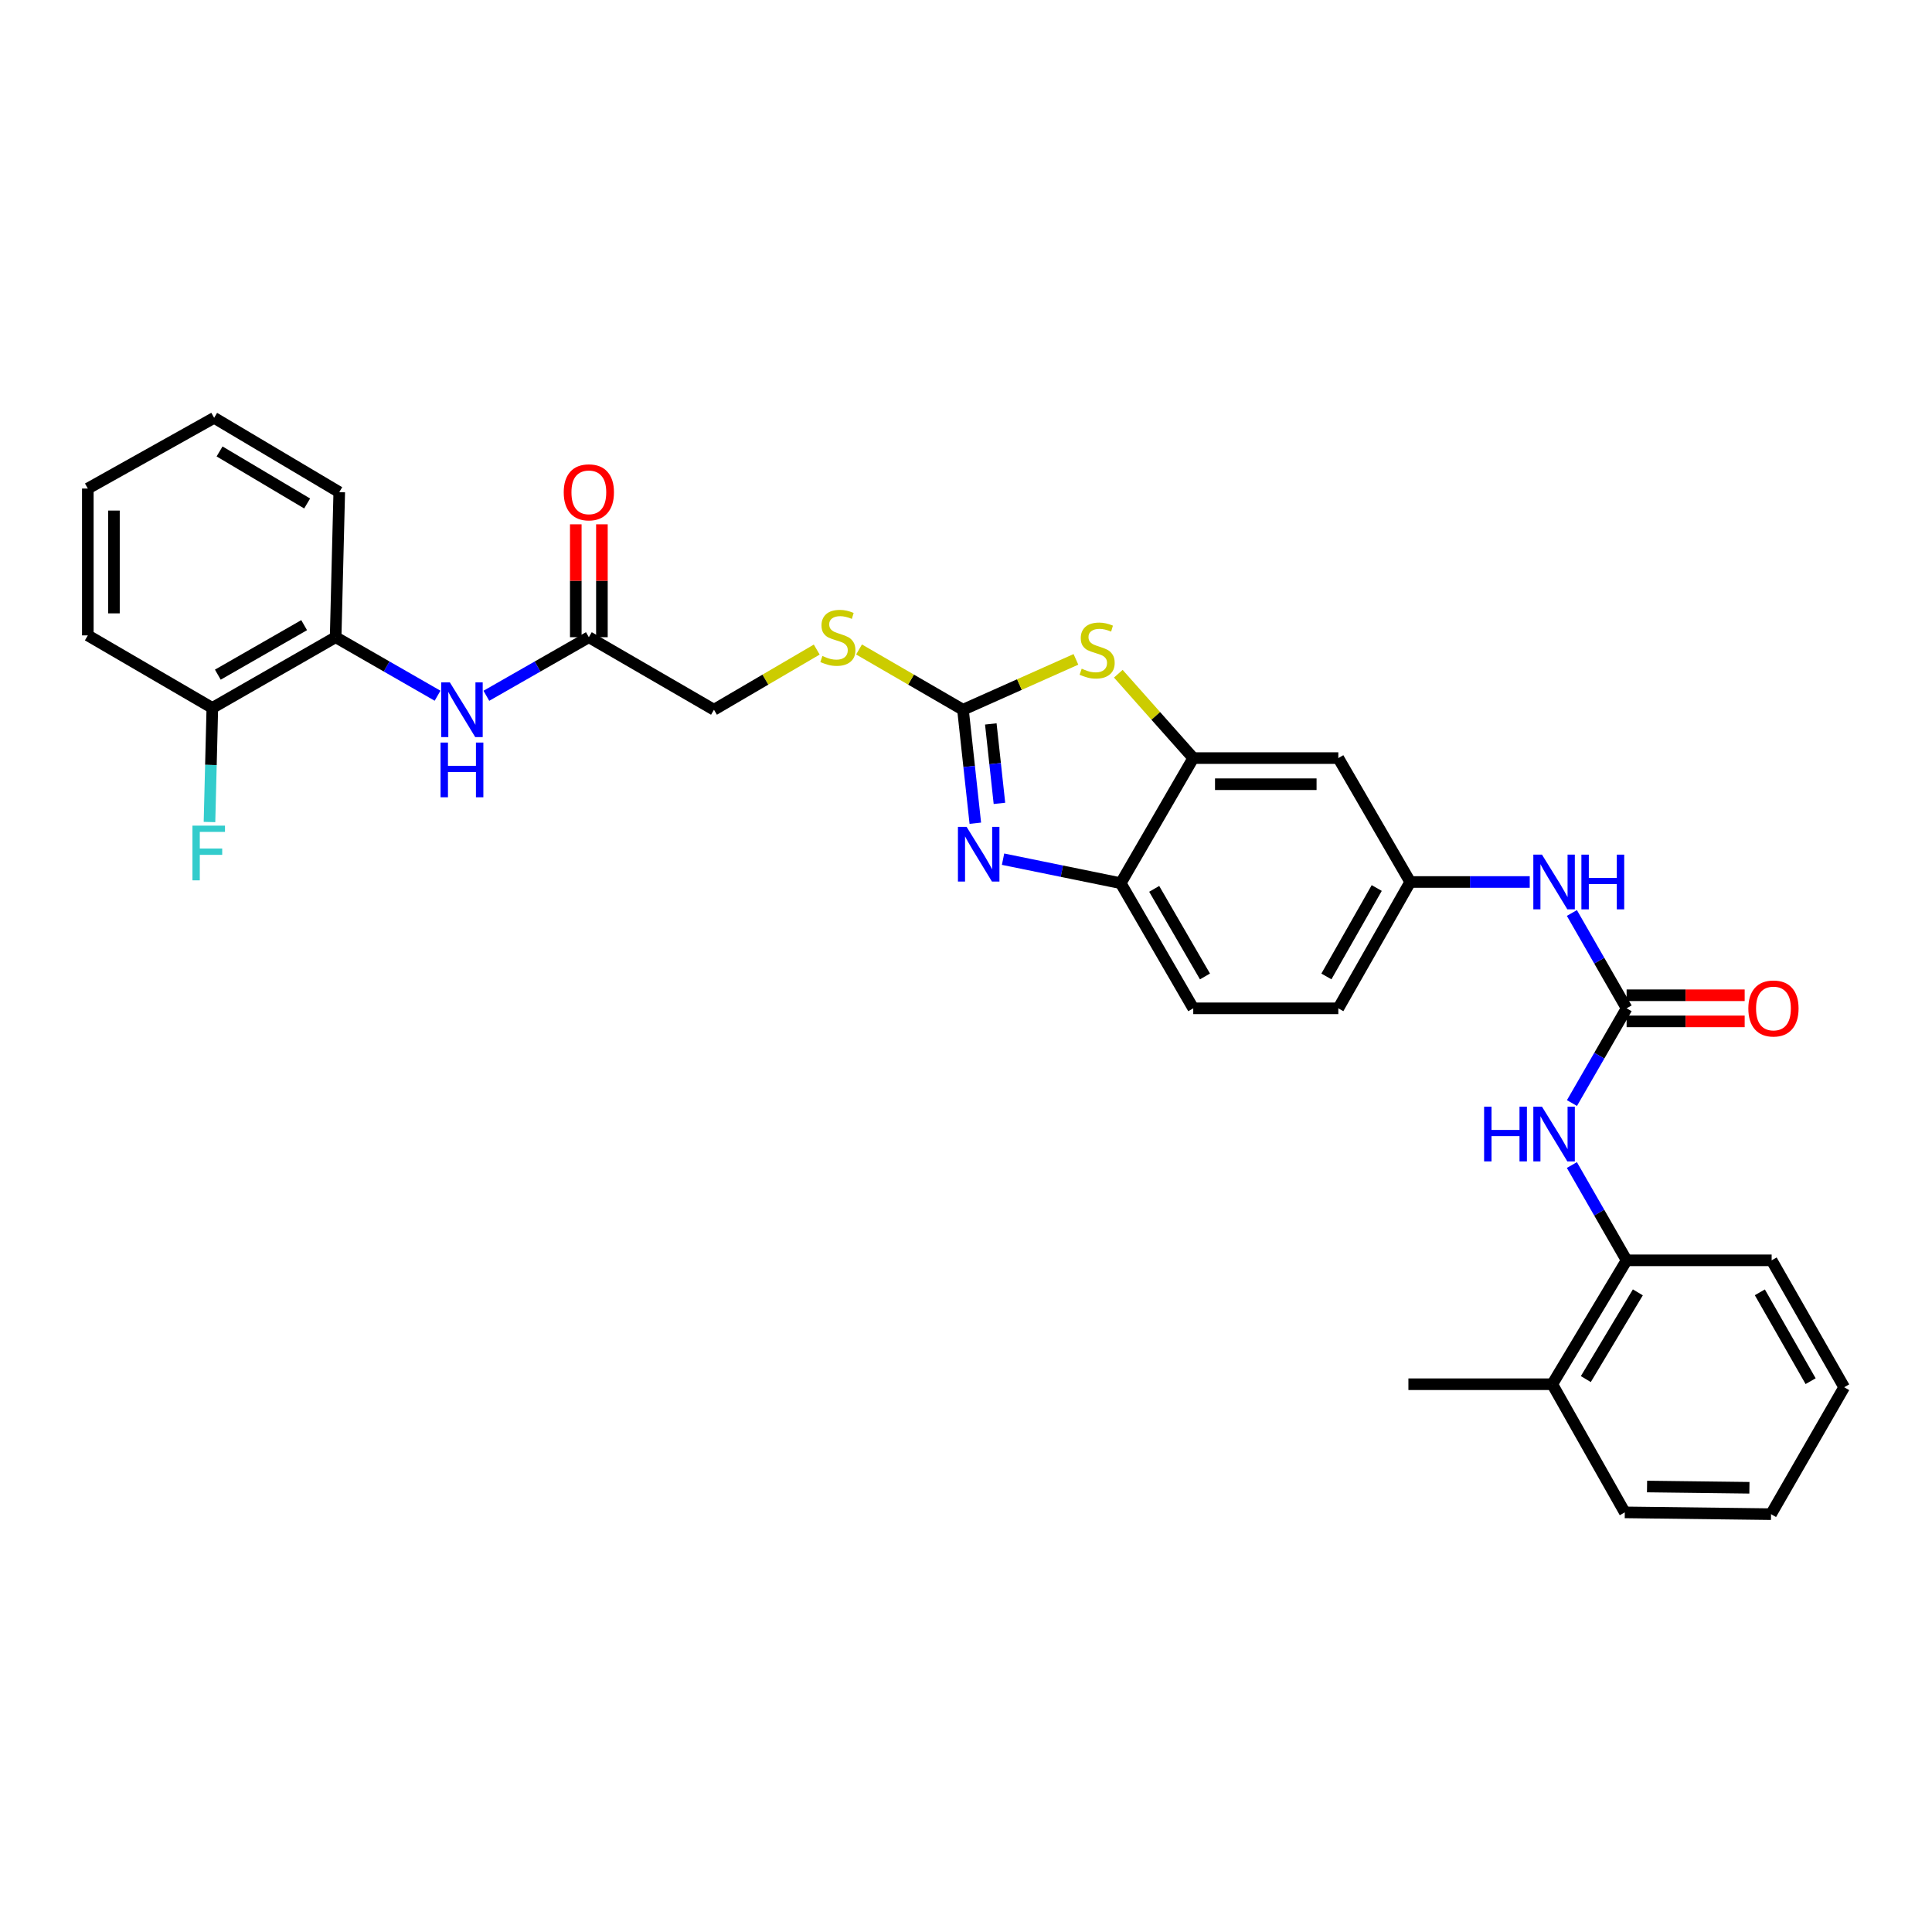 <?xml version='1.0' encoding='iso-8859-1'?>
<svg version='1.1' baseProfile='full'
              xmlns='http://www.w3.org/2000/svg'
                      xmlns:rdkit='http://www.rdkit.org/xml'
                      xmlns:xlink='http://www.w3.org/1999/xlink'
                  xml:space='preserve'
width='1000px' height='1000px' viewBox='0 0 1000 1000'>
<!-- END OF HEADER -->
<rect style='opacity:1.0;fill:#FFFFFF;stroke:none' width='1000' height='1000' x='0' y='0'> </rect>
<path class='bond-0' d='M 498.437,367.356 L 501.63,396.724' style='fill:none;fill-rule:evenodd;stroke:#000000;stroke-width:6px;stroke-linecap:butt;stroke-linejoin:miter;stroke-opacity:1' />
<path class='bond-0' d='M 501.63,396.724 L 504.822,426.092' style='fill:none;fill-rule:evenodd;stroke:#0000FF;stroke-width:6px;stroke-linecap:butt;stroke-linejoin:miter;stroke-opacity:1' />
<path class='bond-0' d='M 512.838,374.705 L 515.073,395.263' style='fill:none;fill-rule:evenodd;stroke:#000000;stroke-width:6px;stroke-linecap:butt;stroke-linejoin:miter;stroke-opacity:1' />
<path class='bond-0' d='M 515.073,395.263 L 517.307,415.821' style='fill:none;fill-rule:evenodd;stroke:#0000FF;stroke-width:6px;stroke-linecap:butt;stroke-linejoin:miter;stroke-opacity:1' />
<path class='bond-1' d='M 498.437,367.356 L 527.669,354.321' style='fill:none;fill-rule:evenodd;stroke:#000000;stroke-width:6px;stroke-linecap:butt;stroke-linejoin:miter;stroke-opacity:1' />
<path class='bond-1' d='M 527.669,354.321 L 556.9,341.287' style='fill:none;fill-rule:evenodd;stroke:#CCCC00;stroke-width:6px;stroke-linecap:butt;stroke-linejoin:miter;stroke-opacity:1' />
<path class='bond-12' d='M 498.437,367.356 L 471.535,351.76' style='fill:none;fill-rule:evenodd;stroke:#000000;stroke-width:6px;stroke-linecap:butt;stroke-linejoin:miter;stroke-opacity:1' />
<path class='bond-12' d='M 471.535,351.76 L 444.633,336.165' style='fill:none;fill-rule:evenodd;stroke:#CCCC00;stroke-width:6px;stroke-linecap:butt;stroke-linejoin:miter;stroke-opacity:1' />
<path class='bond-4' d='M 519.182,444.709 L 549.631,450.926' style='fill:none;fill-rule:evenodd;stroke:#0000FF;stroke-width:6px;stroke-linecap:butt;stroke-linejoin:miter;stroke-opacity:1' />
<path class='bond-4' d='M 549.631,450.926 L 580.081,457.142' style='fill:none;fill-rule:evenodd;stroke:#000000;stroke-width:6px;stroke-linecap:butt;stroke-linejoin:miter;stroke-opacity:1' />
<path class='bond-3' d='M 578.834,348.719 L 598.23,370.553' style='fill:none;fill-rule:evenodd;stroke:#CCCC00;stroke-width:6px;stroke-linecap:butt;stroke-linejoin:miter;stroke-opacity:1' />
<path class='bond-3' d='M 598.23,370.553 L 617.627,392.387' style='fill:none;fill-rule:evenodd;stroke:#000000;stroke-width:6px;stroke-linecap:butt;stroke-linejoin:miter;stroke-opacity:1' />
<path class='bond-2' d='M 841.929,521.906 L 827.765,497.235' style='fill:none;fill-rule:evenodd;stroke:#000000;stroke-width:6px;stroke-linecap:butt;stroke-linejoin:miter;stroke-opacity:1' />
<path class='bond-2' d='M 827.765,497.235 L 813.601,472.564' style='fill:none;fill-rule:evenodd;stroke:#0000FF;stroke-width:6px;stroke-linecap:butt;stroke-linejoin:miter;stroke-opacity:1' />
<path class='bond-5' d='M 841.929,521.906 L 827.786,546.422' style='fill:none;fill-rule:evenodd;stroke:#000000;stroke-width:6px;stroke-linecap:butt;stroke-linejoin:miter;stroke-opacity:1' />
<path class='bond-5' d='M 827.786,546.422 L 813.642,570.939' style='fill:none;fill-rule:evenodd;stroke:#0000FF;stroke-width:6px;stroke-linecap:butt;stroke-linejoin:miter;stroke-opacity:1' />
<path class='bond-14' d='M 841.929,528.667 L 872.483,528.667' style='fill:none;fill-rule:evenodd;stroke:#000000;stroke-width:6px;stroke-linecap:butt;stroke-linejoin:miter;stroke-opacity:1' />
<path class='bond-14' d='M 872.483,528.667 L 903.038,528.667' style='fill:none;fill-rule:evenodd;stroke:#FF0000;stroke-width:6px;stroke-linecap:butt;stroke-linejoin:miter;stroke-opacity:1' />
<path class='bond-14' d='M 841.929,515.145 L 872.483,515.145' style='fill:none;fill-rule:evenodd;stroke:#000000;stroke-width:6px;stroke-linecap:butt;stroke-linejoin:miter;stroke-opacity:1' />
<path class='bond-14' d='M 872.483,515.145 L 903.038,515.145' style='fill:none;fill-rule:evenodd;stroke:#FF0000;stroke-width:6px;stroke-linecap:butt;stroke-linejoin:miter;stroke-opacity:1' />
<path class='bond-7' d='M 617.627,392.387 L 692.712,392.387' style='fill:none;fill-rule:evenodd;stroke:#000000;stroke-width:6px;stroke-linecap:butt;stroke-linejoin:miter;stroke-opacity:1' />
<path class='bond-7' d='M 628.89,405.909 L 681.45,405.909' style='fill:none;fill-rule:evenodd;stroke:#000000;stroke-width:6px;stroke-linecap:butt;stroke-linejoin:miter;stroke-opacity:1' />
<path class='bond-31' d='M 617.627,392.387 L 580.081,457.142' style='fill:none;fill-rule:evenodd;stroke:#000000;stroke-width:6px;stroke-linecap:butt;stroke-linejoin:miter;stroke-opacity:1' />
<path class='bond-17' d='M 580.081,457.142 L 617.627,521.906' style='fill:none;fill-rule:evenodd;stroke:#000000;stroke-width:6px;stroke-linecap:butt;stroke-linejoin:miter;stroke-opacity:1' />
<path class='bond-17' d='M 597.411,460.075 L 623.694,505.409' style='fill:none;fill-rule:evenodd;stroke:#000000;stroke-width:6px;stroke-linecap:butt;stroke-linejoin:miter;stroke-opacity:1' />
<path class='bond-10' d='M 813.604,603.022 L 827.767,627.682' style='fill:none;fill-rule:evenodd;stroke:#0000FF;stroke-width:6px;stroke-linecap:butt;stroke-linejoin:miter;stroke-opacity:1' />
<path class='bond-10' d='M 827.767,627.682 L 841.929,652.342' style='fill:none;fill-rule:evenodd;stroke:#000000;stroke-width:6px;stroke-linecap:butt;stroke-linejoin:miter;stroke-opacity:1' />
<path class='bond-6' d='M 251.737,360.136 L 278.262,344.977' style='fill:none;fill-rule:evenodd;stroke:#0000FF;stroke-width:6px;stroke-linecap:butt;stroke-linejoin:miter;stroke-opacity:1' />
<path class='bond-6' d='M 278.262,344.977 L 304.786,329.817' style='fill:none;fill-rule:evenodd;stroke:#000000;stroke-width:6px;stroke-linecap:butt;stroke-linejoin:miter;stroke-opacity:1' />
<path class='bond-11' d='M 226.481,360.107 L 200.104,344.962' style='fill:none;fill-rule:evenodd;stroke:#0000FF;stroke-width:6px;stroke-linecap:butt;stroke-linejoin:miter;stroke-opacity:1' />
<path class='bond-11' d='M 200.104,344.962 L 173.727,329.817' style='fill:none;fill-rule:evenodd;stroke:#000000;stroke-width:6px;stroke-linecap:butt;stroke-linejoin:miter;stroke-opacity:1' />
<path class='bond-13' d='M 692.712,392.387 L 729.928,456.519' style='fill:none;fill-rule:evenodd;stroke:#000000;stroke-width:6px;stroke-linecap:butt;stroke-linejoin:miter;stroke-opacity:1' />
<path class='bond-8' d='M 791.788,456.519 L 760.858,456.519' style='fill:none;fill-rule:evenodd;stroke:#0000FF;stroke-width:6px;stroke-linecap:butt;stroke-linejoin:miter;stroke-opacity:1' />
<path class='bond-8' d='M 760.858,456.519 L 729.928,456.519' style='fill:none;fill-rule:evenodd;stroke:#000000;stroke-width:6px;stroke-linecap:butt;stroke-linejoin:miter;stroke-opacity:1' />
<path class='bond-9' d='M 304.786,329.817 L 369.549,367.356' style='fill:none;fill-rule:evenodd;stroke:#000000;stroke-width:6px;stroke-linecap:butt;stroke-linejoin:miter;stroke-opacity:1' />
<path class='bond-16' d='M 311.547,329.817 L 311.547,300.6' style='fill:none;fill-rule:evenodd;stroke:#000000;stroke-width:6px;stroke-linecap:butt;stroke-linejoin:miter;stroke-opacity:1' />
<path class='bond-16' d='M 311.547,300.6 L 311.547,271.383' style='fill:none;fill-rule:evenodd;stroke:#FF0000;stroke-width:6px;stroke-linecap:butt;stroke-linejoin:miter;stroke-opacity:1' />
<path class='bond-16' d='M 298.025,329.817 L 298.025,300.6' style='fill:none;fill-rule:evenodd;stroke:#000000;stroke-width:6px;stroke-linecap:butt;stroke-linejoin:miter;stroke-opacity:1' />
<path class='bond-16' d='M 298.025,300.6 L 298.025,271.383' style='fill:none;fill-rule:evenodd;stroke:#FF0000;stroke-width:6px;stroke-linecap:butt;stroke-linejoin:miter;stroke-opacity:1' />
<path class='bond-18' d='M 841.929,652.342 L 803.451,716.474' style='fill:none;fill-rule:evenodd;stroke:#000000;stroke-width:6px;stroke-linecap:butt;stroke-linejoin:miter;stroke-opacity:1' />
<path class='bond-18' d='M 847.752,668.918 L 820.818,713.811' style='fill:none;fill-rule:evenodd;stroke:#000000;stroke-width:6px;stroke-linecap:butt;stroke-linejoin:miter;stroke-opacity:1' />
<path class='bond-23' d='M 841.929,652.342 L 916.999,652.342' style='fill:none;fill-rule:evenodd;stroke:#000000;stroke-width:6px;stroke-linecap:butt;stroke-linejoin:miter;stroke-opacity:1' />
<path class='bond-15' d='M 173.727,329.817 L 109.902,366.424' style='fill:none;fill-rule:evenodd;stroke:#000000;stroke-width:6px;stroke-linecap:butt;stroke-linejoin:miter;stroke-opacity:1' />
<path class='bond-15' d='M 157.425,323.578 L 112.748,349.203' style='fill:none;fill-rule:evenodd;stroke:#000000;stroke-width:6px;stroke-linecap:butt;stroke-linejoin:miter;stroke-opacity:1' />
<path class='bond-22' d='M 173.727,329.817 L 175.597,254.747' style='fill:none;fill-rule:evenodd;stroke:#000000;stroke-width:6px;stroke-linecap:butt;stroke-linejoin:miter;stroke-opacity:1' />
<path class='bond-19' d='M 422.744,336.219 L 396.147,351.787' style='fill:none;fill-rule:evenodd;stroke:#CCCC00;stroke-width:6px;stroke-linecap:butt;stroke-linejoin:miter;stroke-opacity:1' />
<path class='bond-19' d='M 396.147,351.787 L 369.549,367.356' style='fill:none;fill-rule:evenodd;stroke:#000000;stroke-width:6px;stroke-linecap:butt;stroke-linejoin:miter;stroke-opacity:1' />
<path class='bond-32' d='M 729.928,456.519 L 692.712,521.906' style='fill:none;fill-rule:evenodd;stroke:#000000;stroke-width:6px;stroke-linecap:butt;stroke-linejoin:miter;stroke-opacity:1' />
<path class='bond-32' d='M 712.594,459.638 L 686.543,505.409' style='fill:none;fill-rule:evenodd;stroke:#000000;stroke-width:6px;stroke-linecap:butt;stroke-linejoin:miter;stroke-opacity:1' />
<path class='bond-21' d='M 109.902,366.424 L 109.167,395.948' style='fill:none;fill-rule:evenodd;stroke:#000000;stroke-width:6px;stroke-linecap:butt;stroke-linejoin:miter;stroke-opacity:1' />
<path class='bond-21' d='M 109.167,395.948 L 108.431,425.472' style='fill:none;fill-rule:evenodd;stroke:#33CCCC;stroke-width:6px;stroke-linecap:butt;stroke-linejoin:miter;stroke-opacity:1' />
<path class='bond-25' d='M 109.902,366.424 L 45.455,328.878' style='fill:none;fill-rule:evenodd;stroke:#000000;stroke-width:6px;stroke-linecap:butt;stroke-linejoin:miter;stroke-opacity:1' />
<path class='bond-20' d='M 617.627,521.906 L 692.712,521.906' style='fill:none;fill-rule:evenodd;stroke:#000000;stroke-width:6px;stroke-linecap:butt;stroke-linejoin:miter;stroke-opacity:1' />
<path class='bond-24' d='M 803.451,716.474 L 728.989,716.474' style='fill:none;fill-rule:evenodd;stroke:#000000;stroke-width:6px;stroke-linecap:butt;stroke-linejoin:miter;stroke-opacity:1' />
<path class='bond-26' d='M 803.451,716.474 L 840.99,782.8' style='fill:none;fill-rule:evenodd;stroke:#000000;stroke-width:6px;stroke-linecap:butt;stroke-linejoin:miter;stroke-opacity:1' />
<path class='bond-27' d='M 175.597,254.747 L 110.841,216.269' style='fill:none;fill-rule:evenodd;stroke:#000000;stroke-width:6px;stroke-linecap:butt;stroke-linejoin:miter;stroke-opacity:1' />
<path class='bond-27' d='M 158.976,260.6 L 113.647,233.665' style='fill:none;fill-rule:evenodd;stroke:#000000;stroke-width:6px;stroke-linecap:butt;stroke-linejoin:miter;stroke-opacity:1' />
<path class='bond-28' d='M 916.999,652.342 L 954.545,718.036' style='fill:none;fill-rule:evenodd;stroke:#000000;stroke-width:6px;stroke-linecap:butt;stroke-linejoin:miter;stroke-opacity:1' />
<path class='bond-28' d='M 910.891,668.905 L 937.174,714.892' style='fill:none;fill-rule:evenodd;stroke:#000000;stroke-width:6px;stroke-linecap:butt;stroke-linejoin:miter;stroke-opacity:1' />
<path class='bond-33' d='M 45.455,328.878 L 45.455,252.869' style='fill:none;fill-rule:evenodd;stroke:#000000;stroke-width:6px;stroke-linecap:butt;stroke-linejoin:miter;stroke-opacity:1' />
<path class='bond-33' d='M 58.977,317.476 L 58.977,264.27' style='fill:none;fill-rule:evenodd;stroke:#000000;stroke-width:6px;stroke-linecap:butt;stroke-linejoin:miter;stroke-opacity:1' />
<path class='bond-34' d='M 840.99,782.8 L 916.684,783.731' style='fill:none;fill-rule:evenodd;stroke:#000000;stroke-width:6px;stroke-linecap:butt;stroke-linejoin:miter;stroke-opacity:1' />
<path class='bond-34' d='M 852.51,769.418 L 905.496,770.07' style='fill:none;fill-rule:evenodd;stroke:#000000;stroke-width:6px;stroke-linecap:butt;stroke-linejoin:miter;stroke-opacity:1' />
<path class='bond-30' d='M 110.841,216.269 L 45.455,252.869' style='fill:none;fill-rule:evenodd;stroke:#000000;stroke-width:6px;stroke-linecap:butt;stroke-linejoin:miter;stroke-opacity:1' />
<path class='bond-29' d='M 954.545,718.036 L 916.684,783.731' style='fill:none;fill-rule:evenodd;stroke:#000000;stroke-width:6px;stroke-linecap:butt;stroke-linejoin:miter;stroke-opacity:1' />
<path  class='atom-1' d='M 500.306 427.973
L 509.586 442.973
Q 510.506 444.453, 511.986 447.133
Q 513.466 449.813, 513.546 449.973
L 513.546 427.973
L 517.306 427.973
L 517.306 456.293
L 513.426 456.293
L 503.466 439.893
Q 502.306 437.973, 501.066 435.773
Q 499.866 433.573, 499.506 432.893
L 499.506 456.293
L 495.826 456.293
L 495.826 427.973
L 500.306 427.973
' fill='#0000FF'/>
<path  class='atom-2' d='M 559.881 346.11
Q 560.201 346.23, 561.521 346.79
Q 562.841 347.35, 564.281 347.71
Q 565.761 348.03, 567.201 348.03
Q 569.881 348.03, 571.441 346.75
Q 573.001 345.43, 573.001 343.15
Q 573.001 341.59, 572.201 340.63
Q 571.441 339.67, 570.241 339.15
Q 569.041 338.63, 567.041 338.03
Q 564.521 337.27, 563.001 336.55
Q 561.521 335.83, 560.441 334.31
Q 559.401 332.79, 559.401 330.23
Q 559.401 326.67, 561.801 324.47
Q 564.241 322.27, 569.041 322.27
Q 572.321 322.27, 576.041 323.83
L 575.121 326.91
Q 571.721 325.51, 569.161 325.51
Q 566.401 325.51, 564.881 326.67
Q 563.361 327.79, 563.401 329.75
Q 563.401 331.27, 564.161 332.19
Q 564.961 333.11, 566.081 333.63
Q 567.241 334.15, 569.161 334.75
Q 571.721 335.55, 573.241 336.35
Q 574.761 337.15, 575.841 338.79
Q 576.961 340.39, 576.961 343.15
Q 576.961 347.07, 574.321 349.19
Q 571.721 351.27, 567.361 351.27
Q 564.841 351.27, 562.921 350.71
Q 561.041 350.19, 558.801 349.27
L 559.881 346.11
' fill='#CCCC00'/>
<path  class='atom-6' d='M 768.17 572.817
L 772.01 572.817
L 772.01 584.857
L 786.49 584.857
L 786.49 572.817
L 790.33 572.817
L 790.33 601.137
L 786.49 601.137
L 786.49 588.057
L 772.01 588.057
L 772.01 601.137
L 768.17 601.137
L 768.17 572.817
' fill='#0000FF'/>
<path  class='atom-6' d='M 798.13 572.817
L 807.41 587.817
Q 808.33 589.297, 809.81 591.977
Q 811.29 594.657, 811.37 594.817
L 811.37 572.817
L 815.13 572.817
L 815.13 601.137
L 811.25 601.137
L 801.29 584.737
Q 800.13 582.817, 798.89 580.617
Q 797.69 578.417, 797.33 577.737
L 797.33 601.137
L 793.65 601.137
L 793.65 572.817
L 798.13 572.817
' fill='#0000FF'/>
<path  class='atom-7' d='M 232.846 353.196
L 242.126 368.196
Q 243.046 369.676, 244.526 372.356
Q 246.006 375.036, 246.086 375.196
L 246.086 353.196
L 249.846 353.196
L 249.846 381.516
L 245.966 381.516
L 236.006 365.116
Q 234.846 363.196, 233.606 360.996
Q 232.406 358.796, 232.046 358.116
L 232.046 381.516
L 228.366 381.516
L 228.366 353.196
L 232.846 353.196
' fill='#0000FF'/>
<path  class='atom-7' d='M 228.026 384.348
L 231.866 384.348
L 231.866 396.388
L 246.346 396.388
L 246.346 384.348
L 250.186 384.348
L 250.186 412.668
L 246.346 412.668
L 246.346 399.588
L 231.866 399.588
L 231.866 412.668
L 228.026 412.668
L 228.026 384.348
' fill='#0000FF'/>
<path  class='atom-9' d='M 798.13 442.359
L 807.41 457.359
Q 808.33 458.839, 809.81 461.519
Q 811.29 464.199, 811.37 464.359
L 811.37 442.359
L 815.13 442.359
L 815.13 470.679
L 811.25 470.679
L 801.29 454.279
Q 800.13 452.359, 798.89 450.159
Q 797.69 447.959, 797.33 447.279
L 797.33 470.679
L 793.65 470.679
L 793.65 442.359
L 798.13 442.359
' fill='#0000FF'/>
<path  class='atom-9' d='M 818.53 442.359
L 822.37 442.359
L 822.37 454.399
L 836.85 454.399
L 836.85 442.359
L 840.69 442.359
L 840.69 470.679
L 836.85 470.679
L 836.85 457.599
L 822.37 457.599
L 822.37 470.679
L 818.53 470.679
L 818.53 442.359
' fill='#0000FF'/>
<path  class='atom-13' d='M 425.682 339.537
Q 426.002 339.657, 427.322 340.217
Q 428.642 340.777, 430.082 341.137
Q 431.562 341.457, 433.002 341.457
Q 435.682 341.457, 437.242 340.177
Q 438.802 338.857, 438.802 336.577
Q 438.802 335.017, 438.002 334.057
Q 437.242 333.097, 436.042 332.577
Q 434.842 332.057, 432.842 331.457
Q 430.322 330.697, 428.802 329.977
Q 427.322 329.257, 426.242 327.737
Q 425.202 326.217, 425.202 323.657
Q 425.202 320.097, 427.602 317.897
Q 430.042 315.697, 434.842 315.697
Q 438.122 315.697, 441.842 317.257
L 440.922 320.337
Q 437.522 318.937, 434.962 318.937
Q 432.202 318.937, 430.682 320.097
Q 429.162 321.217, 429.202 323.177
Q 429.202 324.697, 429.962 325.617
Q 430.762 326.537, 431.882 327.057
Q 433.042 327.577, 434.962 328.177
Q 437.522 328.977, 439.042 329.777
Q 440.562 330.577, 441.642 332.217
Q 442.762 333.817, 442.762 336.577
Q 442.762 340.497, 440.122 342.617
Q 437.522 344.697, 433.162 344.697
Q 430.642 344.697, 428.722 344.137
Q 426.842 343.617, 424.602 342.697
L 425.682 339.537
' fill='#CCCC00'/>
<path  class='atom-15' d='M 904.938 521.986
Q 904.938 515.186, 908.298 511.386
Q 911.658 507.586, 917.938 507.586
Q 924.218 507.586, 927.578 511.386
Q 930.938 515.186, 930.938 521.986
Q 930.938 528.866, 927.538 532.786
Q 924.138 536.666, 917.938 536.666
Q 911.698 536.666, 908.298 532.786
Q 904.938 528.906, 904.938 521.986
M 917.938 533.466
Q 922.258 533.466, 924.578 530.586
Q 926.938 527.666, 926.938 521.986
Q 926.938 516.426, 924.578 513.626
Q 922.258 510.786, 917.938 510.786
Q 913.618 510.786, 911.258 513.586
Q 908.938 516.386, 908.938 521.986
Q 908.938 527.706, 911.258 530.586
Q 913.618 533.466, 917.938 533.466
' fill='#FF0000'/>
<path  class='atom-17' d='M 291.786 254.827
Q 291.786 248.027, 295.146 244.227
Q 298.506 240.427, 304.786 240.427
Q 311.066 240.427, 314.426 244.227
Q 317.786 248.027, 317.786 254.827
Q 317.786 261.707, 314.386 265.627
Q 310.986 269.507, 304.786 269.507
Q 298.546 269.507, 295.146 265.627
Q 291.786 261.747, 291.786 254.827
M 304.786 266.307
Q 309.106 266.307, 311.426 263.427
Q 313.786 260.507, 313.786 254.827
Q 313.786 249.267, 311.426 246.467
Q 309.106 243.627, 304.786 243.627
Q 300.466 243.627, 298.106 246.427
Q 295.786 249.227, 295.786 254.827
Q 295.786 260.547, 298.106 263.427
Q 300.466 266.307, 304.786 266.307
' fill='#FF0000'/>
<path  class='atom-22' d='M 99.612 427.349
L 116.452 427.349
L 116.452 430.589
L 103.412 430.589
L 103.412 439.189
L 115.012 439.189
L 115.012 442.469
L 103.412 442.469
L 103.412 455.669
L 99.612 455.669
L 99.612 427.349
' fill='#33CCCC'/>
</svg>
